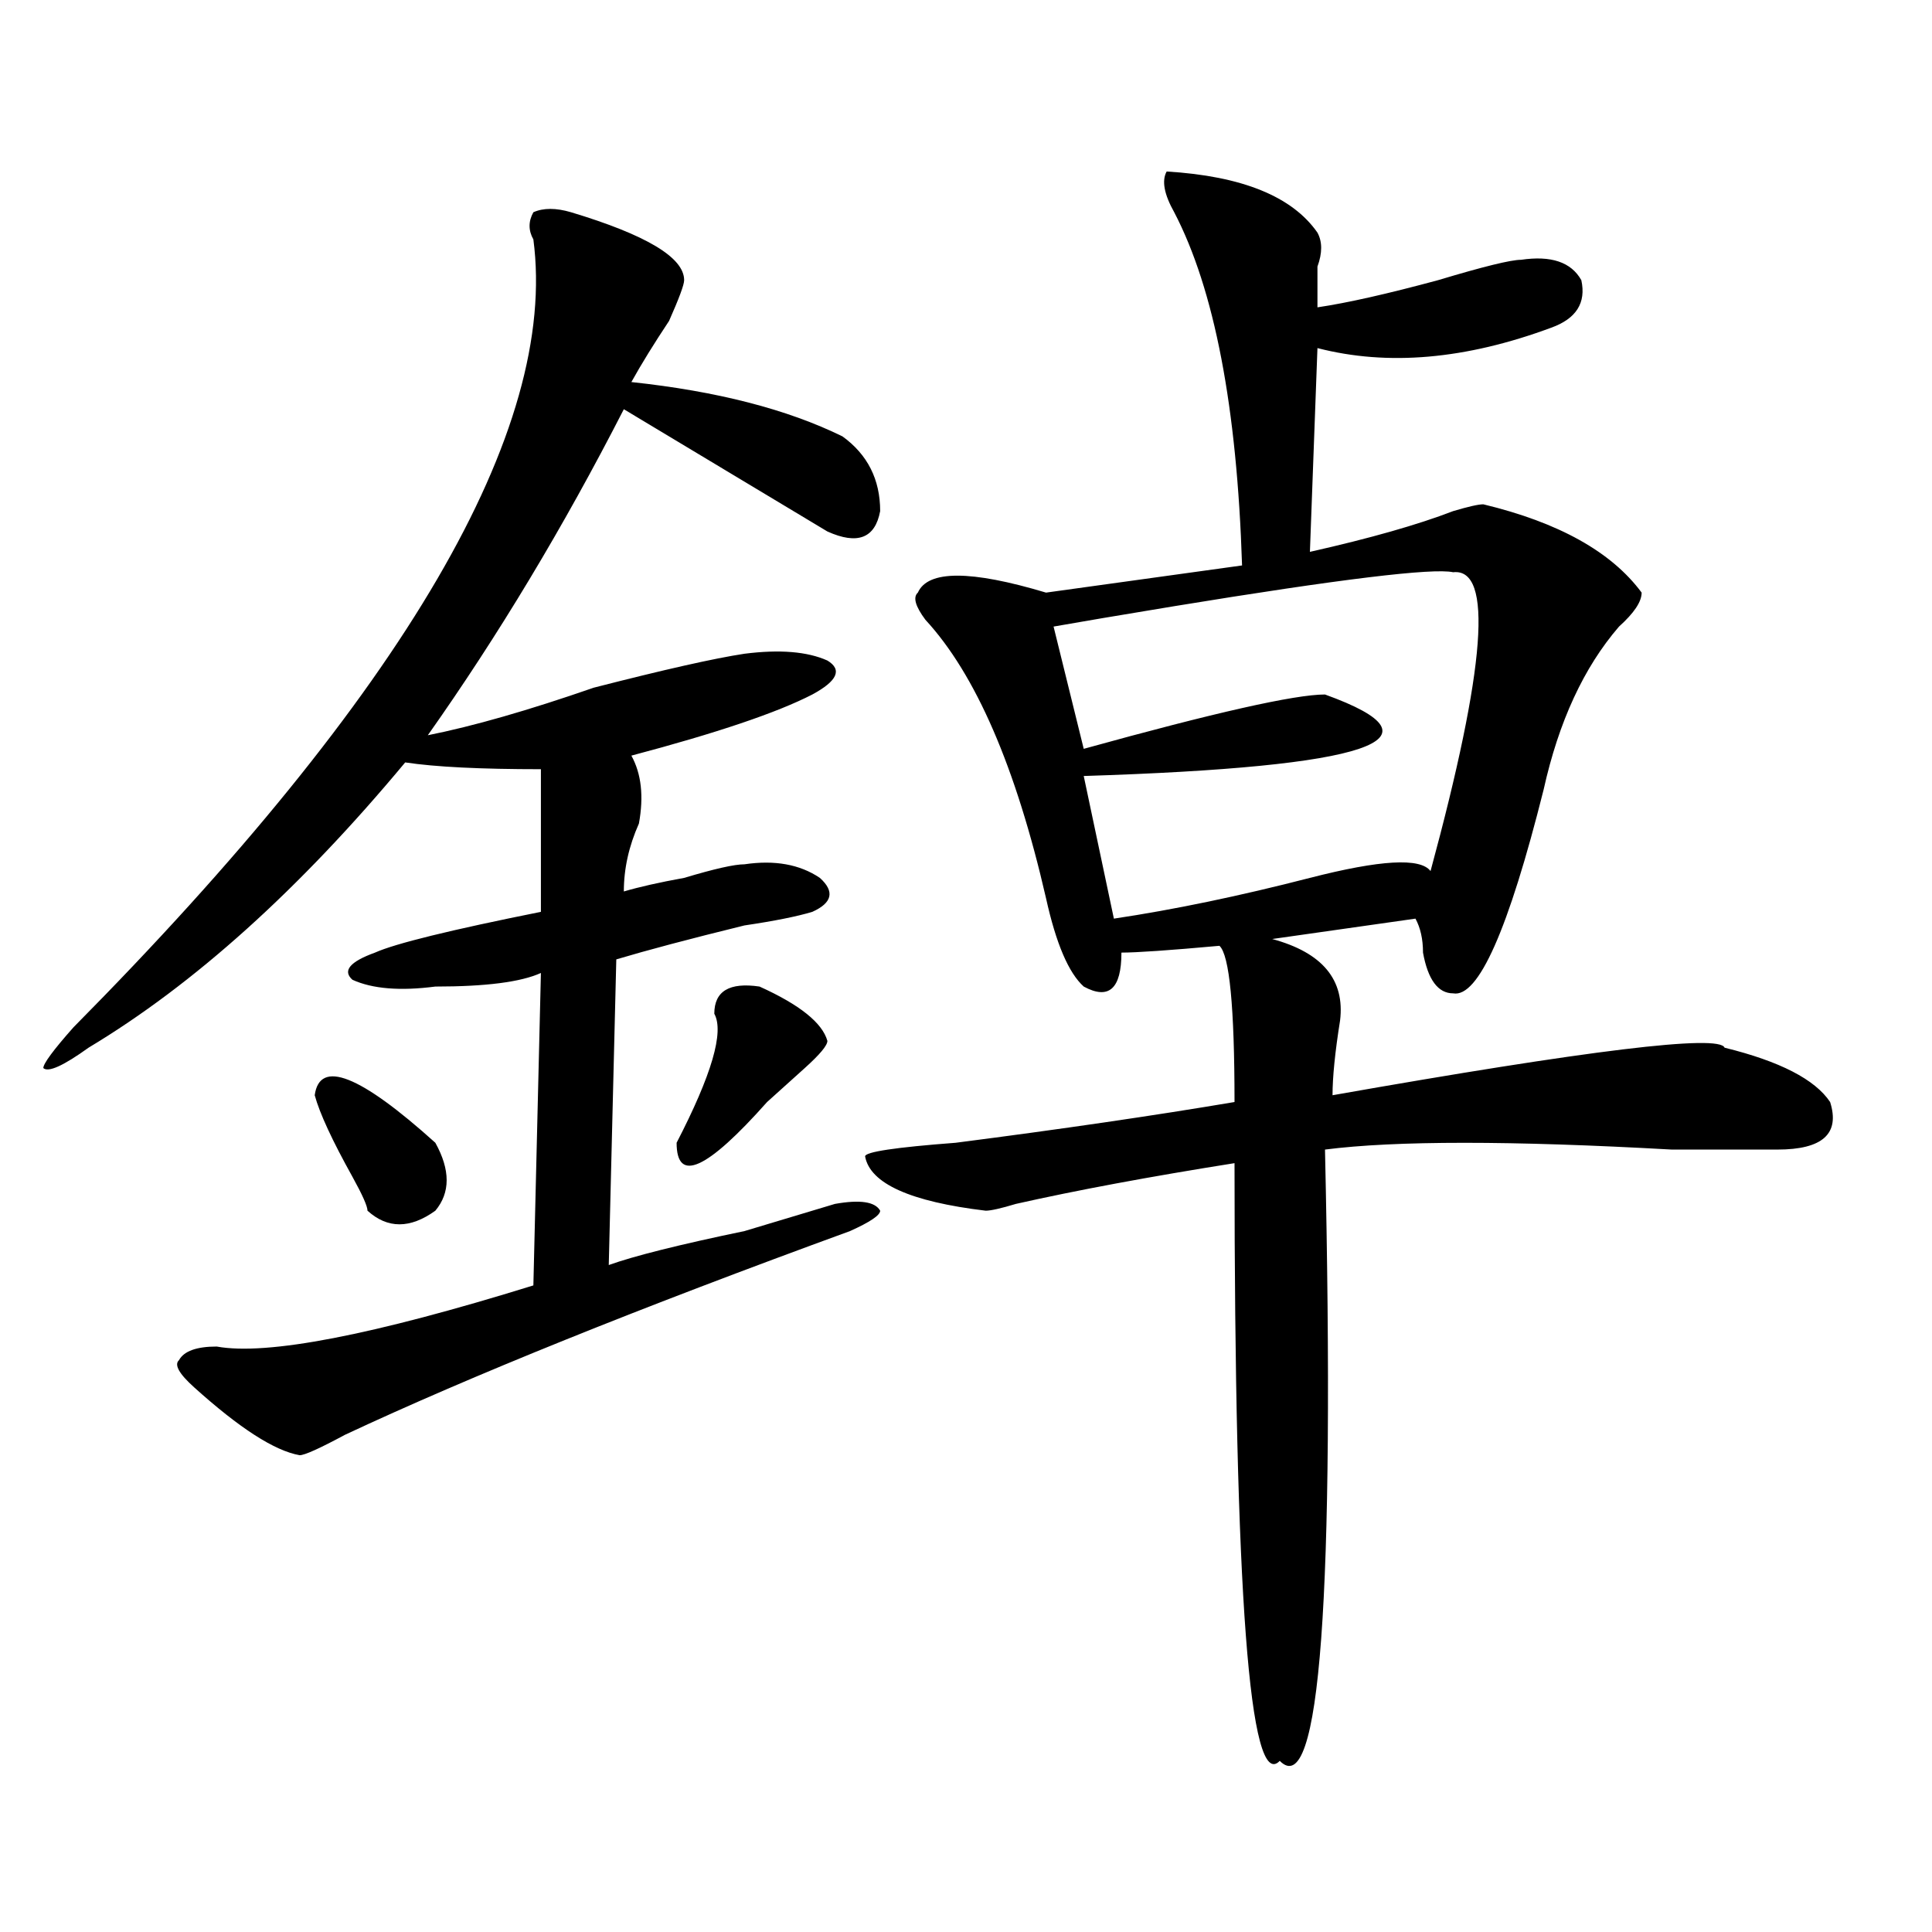 <?xml version="1.0" encoding="utf-8"?>
<!-- Generator: Adobe Illustrator 16.0.0, SVG Export Plug-In . SVG Version: 6.00 Build 0)  -->
<!DOCTYPE svg PUBLIC "-//W3C//DTD SVG 1.1//EN" "http://www.w3.org/Graphics/SVG/1.1/DTD/svg11.dtd">
<svg version="1.1" id="图层_1" xmlns="http://www.w3.org/2000/svg" xmlns:xlink="http://www.w3.org/1999/xlink" x="0px" y="0px"
	 width="1000px" height="1000px" viewBox="0 0 1000 1000" enable-background="new 0 0 1000 1000" xml:space="preserve">
<path d="M295.578,109.859c39.023,11.756,58.535,23.456,58.535,35.156c0,2.362-2.621,9.394-7.805,21.094
	c-7.805,11.756-14.328,22.303-19.512,31.641c44.207,4.725,80.608,14.063,109.266,28.125c12.988,9.394,19.512,22.303,19.512,38.672
	c-2.621,14.063-11.707,17.578-27.316,10.547c-31.219-18.731-66.34-39.825-105.363-63.281
	c-31.219,60.975-65.059,117.225-101.46,168.75c23.414-4.669,52.011-12.854,85.851-24.609c36.402-9.338,62.438-15.216,78.047-17.578
	c18.171-2.307,32.5-1.153,42.926,3.516c7.805,4.725,5.184,10.547-7.805,17.578c-18.23,9.394-49.449,19.94-93.656,31.641
	c5.184,9.394,6.464,21.094,3.902,35.156c-5.243,11.756-7.805,23.456-7.805,35.156c7.805-2.307,18.171-4.669,31.219-7.031
	c15.609-4.669,25.976-7.031,31.219-7.031c15.609-2.307,28.598,0,39.023,7.031c7.805,7.031,6.464,12.909-3.902,17.578
	c-7.805,2.362-19.512,4.725-35.121,7.031c-28.657,7.031-50.73,12.909-66.34,17.578l-3.902,158.203
	c12.988-4.669,36.402-10.547,70.242-17.578c23.414-7.031,39.023-11.7,46.828-14.063c12.988-2.307,20.793-1.153,23.414,3.516
	c0,2.362-5.243,5.878-15.609,10.547c-109.266,39.881-196.458,75.037-261.457,105.469c-13.048,7.031-20.853,10.547-23.414,10.547
	c-13.048-2.307-31.219-14.063-54.633-35.156c-7.805-7.031-10.426-11.7-7.805-14.063c2.561-4.669,9.085-7.031,19.512-7.031
	c25.975,4.725,80.608-5.822,163.898-31.641l3.902-161.719c-10.426,4.725-28.657,7.031-54.632,7.031
	c-18.231,2.362-32.56,1.209-42.926-3.516c-5.244-4.669-1.341-9.338,11.707-14.063c10.366-4.669,39.023-11.7,85.851-21.094
	c0-30.432,0-55.041,0-73.828c-31.219,0-54.632-1.153-70.242-3.516c-54.633,65.644-109.266,114.862-163.898,147.656
	c-13.048,9.394-20.853,12.909-23.414,10.547c0-2.307,5.183-9.338,15.609-21.094c171.703-173.419,251.031-309.375,238.042-407.813
	c-2.621-4.669-2.621-9.338,0-14.063C281.25,107.553,287.773,107.553,295.578,109.859z M225.336,591.5
	c7.805,14.063,7.805,25.818,0,35.156c-13.048,9.394-24.755,9.394-35.121,0c0-2.307-2.622-8.185-7.805-17.578
	c-10.426-18.731-16.951-32.794-19.512-42.188C165.46,548.159,186.313,556.344,225.336,591.5z M393.137,510.641
	c20.793,9.394,32.5,18.787,35.121,28.125c0,2.362-3.902,7.031-11.707,14.063s-14.328,12.909-19.512,17.578
	c-31.219,35.156-46.828,42.188-46.828,21.094c18.171-35.156,24.695-57.403,19.512-66.797
	C369.723,513.003,377.527,508.334,393.137,510.641z M603.863,88.766c39.023,2.362,64.999,12.909,78.047,31.641
	c2.562,4.725,2.562,10.547,0,17.578c0,7.031,0,14.063,0,21.094c15.609-2.307,36.402-7.031,62.438-14.063
	c23.414-7.031,37.683-10.547,42.926-10.547c15.609-2.307,25.976,1.209,31.219,10.547c2.562,11.756-2.621,19.94-15.609,24.609
	c-44.267,16.425-84.57,19.94-120.973,10.547l-3.902,105.469c31.219-7.031,55.914-14.063,74.145-21.094
	c7.805-2.307,12.988-3.516,15.609-3.516c39.023,9.394,66.34,24.609,81.949,45.703c0,4.725-3.902,10.547-11.707,17.578
	c-18.23,21.094-31.219,49.219-39.023,84.375c-18.23,72.675-33.84,107.831-46.828,105.469c-7.805,0-13.048-7.031-15.609-21.094
	c0-7.031-1.341-12.854-3.902-17.578l-74.145,10.547c25.976,7.031,37.683,21.094,35.121,42.188
	c-2.621,16.425-3.902,29.334-3.902,38.672c132.68-23.4,200.301-31.641,202.922-24.609c28.598,7.031,46.828,16.425,54.633,28.125
	c5.184,16.425-3.902,24.609-27.316,24.609c-10.426,0-28.657,0-54.633,0c-83.29-4.669-143.105-4.669-179.508,0
	c5.184,232.031-2.621,337.5-23.414,316.406c-15.609,16.369-23.414-86.737-23.414-309.375
	c-44.267,7.031-81.949,14.063-113.168,21.094c-7.805,2.362-13.048,3.516-15.609,3.516c-39.023-4.669-59.876-14.063-62.438-28.125
	c0-2.307,15.609-4.669,46.828-7.031c54.633-7.031,102.742-14.063,144.387-21.094c0-49.219-2.621-76.135-7.805-80.859
	c-26.035,2.362-42.926,3.516-50.73,3.516c0,18.787-6.523,24.609-19.512,17.578c-7.805-7.031-14.328-22.247-19.512-45.703
	c-15.609-67.95-36.462-116.016-62.438-144.141c-5.243-7.031-6.523-11.7-3.902-14.063c5.184-11.7,27.316-11.7,66.34,0l101.461-14.063
	c-2.621-82.013-14.328-142.932-35.121-182.813C602.522,100.521,601.242,93.49,603.863,88.766z M752.152,296.188
	c-10.426-2.307-58.535,3.516-144.387,17.578c-28.657,4.725-49.449,8.24-62.438,10.547l15.609,63.281
	c67.621-18.731,109.266-28.125,124.875-28.125c64.999,23.456,23.414,37.519-124.875,42.188l15.609,73.828
	c31.219-4.669,64.999-11.7,101.461-21.094c36.402-9.338,57.194-10.547,62.438-3.516
	C769.043,345.406,772.945,293.881,752.152,296.188z"/>
</svg>
